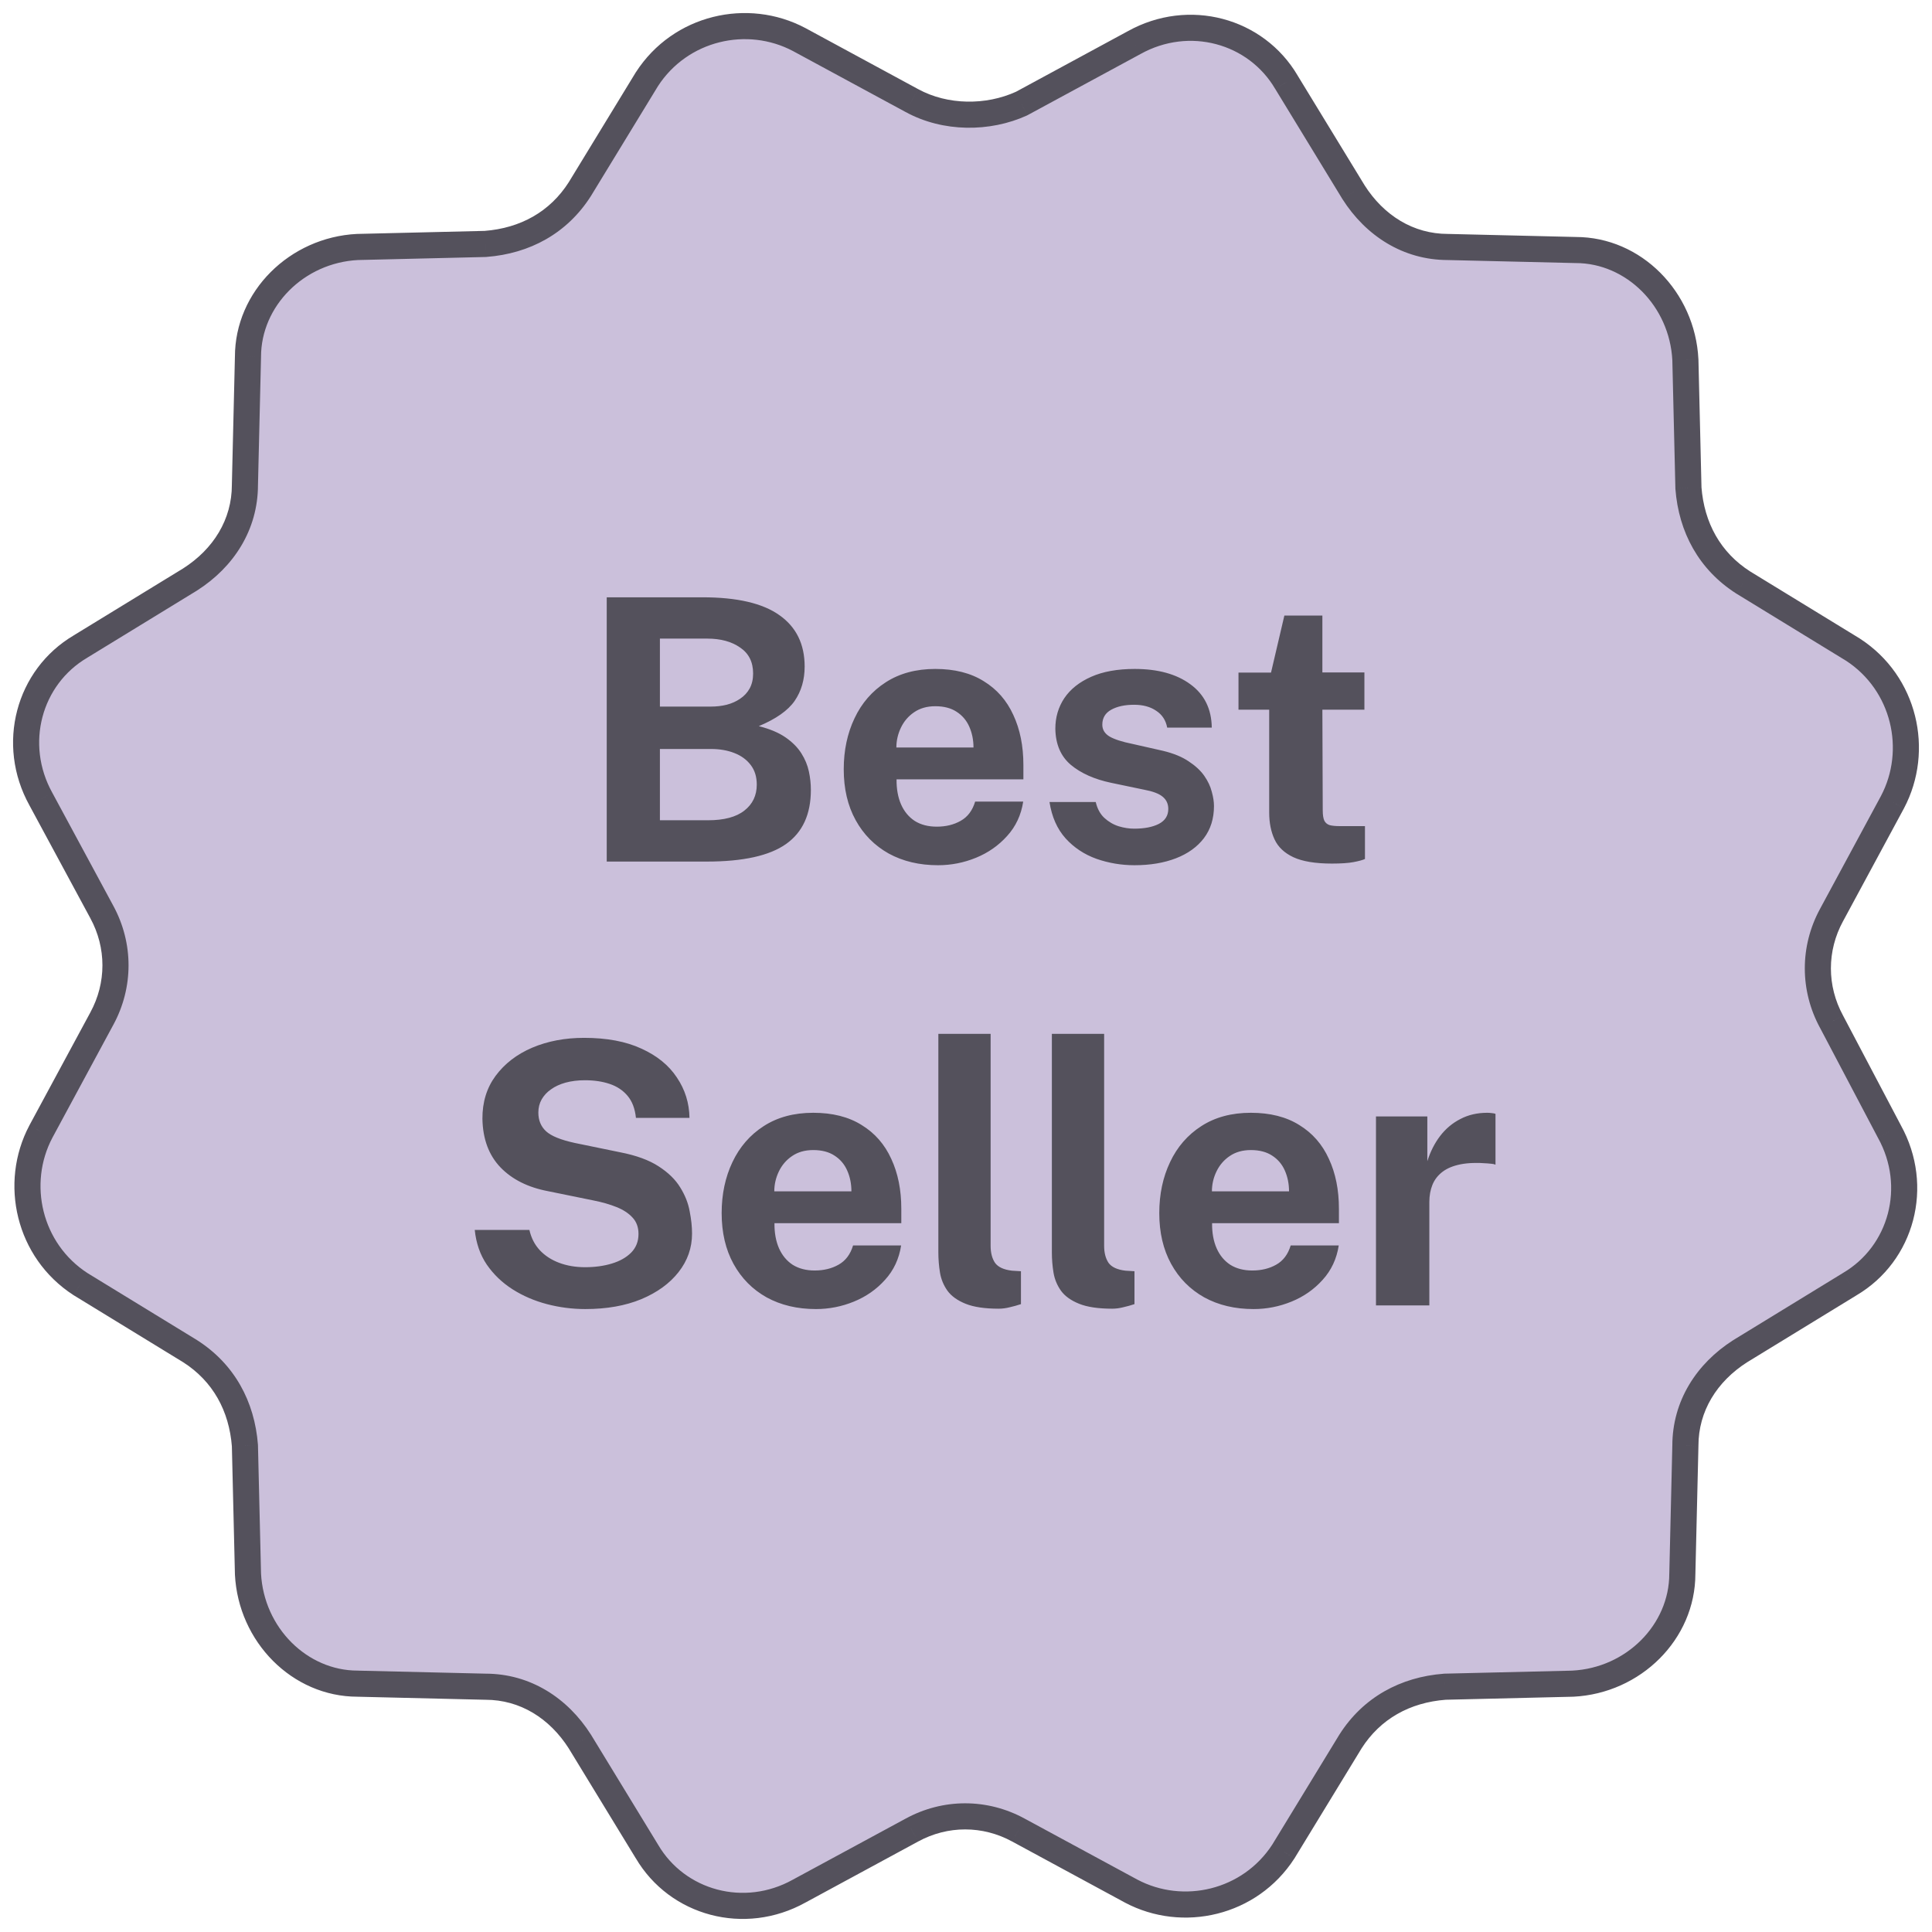 <svg width="74" height="74" viewBox="0 0 74 74" fill="none" xmlns="http://www.w3.org/2000/svg">
<path fill-rule="evenodd" clip-rule="evenodd" d="M70.153 35.046C69.453 36.331 69.453 37.85 70.153 39.136L72.369 43.342C73.536 45.444 72.836 48.015 70.853 49.183L66.654 51.754C65.371 52.571 64.554 53.856 64.554 55.375L64.437 60.282C64.437 62.502 62.571 64.371 60.238 64.488L55.339 64.605C53.823 64.722 52.54 65.423 51.723 66.708L49.157 70.914C47.874 72.9 45.308 73.485 43.325 72.433L39.009 70.096C37.726 69.395 36.209 69.395 34.926 70.096L30.61 72.433C28.511 73.601 25.945 72.9 24.778 70.914L22.212 66.708C21.396 65.423 20.113 64.605 18.596 64.605L13.697 64.488C11.481 64.488 9.614 62.619 9.498 60.282L9.381 55.375C9.265 53.856 8.565 52.571 7.282 51.754L3.082 49.183C1.099 47.898 0.516 45.328 1.566 43.342L3.899 39.019C4.599 37.733 4.599 36.215 3.899 34.929L1.566 30.607C0.4 28.504 1.099 25.933 3.082 24.765L7.282 22.195C8.565 21.377 9.381 20.092 9.381 18.573L9.498 13.666C9.498 11.446 11.364 9.577 13.697 9.46L18.596 9.343C20.113 9.226 21.396 8.525 22.212 7.24L24.778 3.034C26.061 1.048 28.628 0.464 30.61 1.515L34.926 3.852C36.209 4.553 37.842 4.553 39.126 3.969L43.441 1.632C45.541 0.464 48.107 1.165 49.274 3.151L51.84 7.357C52.656 8.642 53.939 9.46 55.456 9.46L60.355 9.577C62.571 9.577 64.437 11.446 64.554 13.783L64.671 18.69C64.787 20.208 65.487 21.494 66.77 22.311L70.969 24.882C72.952 26.167 73.536 28.737 72.486 30.723L70.153 35.046Z" fill="#CBC0DB"/>
<path d="M70.153 39.136L70.595 38.902L70.592 38.896L70.153 39.136ZM70.153 35.046L70.592 35.285L70.593 35.284L70.153 35.046ZM72.369 43.342L71.927 43.575L71.932 43.584L72.369 43.342ZM70.853 49.183L70.599 48.752L70.592 48.757L70.853 49.183ZM66.654 51.754L66.392 51.327L66.385 51.332L66.654 51.754ZM64.554 55.375L65.054 55.387V55.375H64.554ZM64.437 60.282L63.937 60.27V60.282H64.437ZM60.238 64.488L60.25 64.988L60.263 64.988L60.238 64.488ZM55.339 64.605L55.327 64.105L55.314 64.106L55.301 64.107L55.339 64.605ZM51.723 66.708L51.301 66.44L51.296 66.448L51.723 66.708ZM49.157 70.914L49.577 71.186L49.584 71.175L49.157 70.914ZM43.325 72.433L43.087 72.873L43.09 72.875L43.325 72.433ZM39.009 70.096L38.769 70.535L38.771 70.536L39.009 70.096ZM34.926 70.096L35.164 70.536L35.166 70.535L34.926 70.096ZM30.61 72.433L30.372 71.993L30.367 71.996L30.61 72.433ZM24.778 70.914L25.209 70.661L25.205 70.654L24.778 70.914ZM22.212 66.708L22.639 66.448L22.634 66.44L22.212 66.708ZM18.596 64.605L18.584 65.105H18.596V64.605ZM13.697 64.488L13.709 63.988H13.697V64.488ZM9.498 60.282L8.998 60.294L8.998 60.307L9.498 60.282ZM9.381 55.375L9.881 55.364L9.881 55.35L9.88 55.337L9.381 55.375ZM7.282 51.754L7.55 51.332L7.543 51.327L7.282 51.754ZM3.082 49.183L2.81 49.603L2.821 49.61L3.082 49.183ZM1.566 43.342L1.126 43.104L1.124 43.108L1.566 43.342ZM3.899 39.019L3.46 38.779L3.459 38.781L3.899 39.019ZM3.899 34.929L3.459 35.167L3.46 35.169L3.899 34.929ZM1.566 30.607L2.006 30.369L2.003 30.364L1.566 30.607ZM3.082 24.765L3.336 25.196L3.343 25.191L3.082 24.765ZM7.282 22.195L7.543 22.621L7.55 22.616L7.282 22.195ZM9.381 18.573L8.881 18.561V18.573H9.381ZM9.498 13.666L9.998 13.678V13.666H9.498ZM13.697 9.46L13.685 8.96L13.672 8.96L13.697 9.46ZM18.596 9.343L18.608 9.843L18.621 9.842L18.634 9.841L18.596 9.343ZM22.212 7.24L22.634 7.508L22.639 7.5L22.212 7.24ZM24.778 3.034L24.358 2.762L24.351 2.773L24.778 3.034ZM30.61 1.515L30.849 1.075L30.845 1.073L30.61 1.515ZM34.926 3.852L35.166 3.413L35.164 3.412L34.926 3.852ZM39.126 3.969L39.333 4.424L39.348 4.416L39.364 4.408L39.126 3.969ZM43.441 1.632L43.679 2.072L43.684 2.069L43.441 1.632ZM49.274 3.151L48.842 3.404L48.847 3.411L49.274 3.151ZM51.84 7.357L51.413 7.617L51.418 7.625L51.84 7.357ZM55.456 9.46L55.468 8.96H55.456V9.46ZM60.355 9.577L60.343 10.076H60.355V9.577ZM64.554 13.783L65.054 13.771L65.053 13.758L64.554 13.783ZM64.671 18.69L64.171 18.701L64.171 18.715L64.172 18.728L64.671 18.69ZM66.77 22.311L66.501 22.733L66.509 22.738L66.77 22.311ZM70.969 24.882L71.242 24.462L71.231 24.455L70.969 24.882ZM72.486 30.723L72.926 30.961L72.928 30.957L72.486 30.723ZM70.592 38.896C69.973 37.76 69.973 36.422 70.592 35.285L69.714 34.807C68.933 36.241 68.933 37.94 69.714 39.375L70.592 38.896ZM72.811 43.108L70.595 38.902L69.711 39.368L71.927 43.575L72.811 43.108ZM71.107 49.614C73.33 48.304 74.1 45.432 72.806 43.099L71.932 43.584C72.971 45.457 72.342 47.726 70.599 48.752L71.107 49.614ZM66.915 52.18L71.114 49.61L70.592 48.757L66.393 51.327L66.915 52.18ZM65.054 55.375C65.054 54.053 65.76 52.916 66.922 52.175L66.385 51.332C64.981 52.227 64.054 53.66 64.054 55.375H65.054ZM64.937 60.294L65.054 55.387L64.054 55.364L63.938 60.27L64.937 60.294ZM60.263 64.988C62.84 64.859 64.937 62.791 64.937 60.282H63.937C63.937 62.214 62.303 63.884 60.213 63.989L60.263 64.988ZM55.351 65.105L60.25 64.988L60.226 63.989L55.327 64.105L55.351 65.105ZM52.145 66.976C52.869 65.837 54.002 65.21 55.377 65.104L55.301 64.107C53.643 64.234 52.21 65.009 51.301 66.44L52.145 66.976ZM49.584 71.175L52.15 66.969L51.296 66.448L48.73 70.654L49.584 71.175ZM43.09 72.875C45.295 74.044 48.148 73.397 49.577 71.186L48.737 70.643C47.599 72.404 45.32 72.925 43.559 71.991L43.09 72.875ZM38.771 70.536L43.087 72.873L43.563 71.993L39.247 69.657L38.771 70.536ZM35.166 70.535C36.3 69.916 37.636 69.916 38.769 70.535L39.249 69.658C37.816 68.875 36.119 68.875 34.687 69.658L35.166 70.535ZM30.849 72.873L35.164 70.536L34.688 69.657L30.372 71.993L30.849 72.873ZM24.347 71.167C25.655 73.394 28.523 74.167 30.854 72.87L30.367 71.996C28.499 73.036 26.235 72.407 25.209 70.661L24.347 71.167ZM21.785 66.969L24.351 71.175L25.205 70.654L22.639 66.448L21.785 66.969ZM18.596 65.105C19.916 65.105 21.05 65.812 21.79 66.976L22.634 66.44C21.741 65.034 20.309 64.105 18.596 64.105V65.105ZM13.685 64.988L18.584 65.105L18.608 64.105L13.709 63.989L13.685 64.988ZM8.998 60.307C9.127 62.886 11.191 64.988 13.697 64.988V63.988C11.771 63.988 10.102 62.352 9.997 60.257L8.998 60.307ZM8.881 55.387L8.998 60.294L9.998 60.27L9.881 55.364L8.881 55.387ZM7.013 52.175C8.15 52.9 8.777 54.035 8.883 55.414L9.88 55.337C9.752 53.678 8.979 52.243 7.55 51.332L7.013 52.175ZM2.821 49.61L7.021 52.18L7.543 51.327L3.343 48.757L2.821 49.61ZM1.124 43.108C-0.043 45.315 0.603 48.172 2.81 49.603L3.354 48.764C1.596 47.624 1.075 45.34 2.008 43.575L1.124 43.108ZM3.459 38.781L1.126 43.104L2.006 43.579L4.339 39.256L3.459 38.781ZM3.46 35.169C4.078 36.305 4.078 37.643 3.46 38.779L4.338 39.258C5.119 37.824 5.119 36.125 4.338 34.69L3.46 35.169ZM1.126 30.844L3.459 35.167L4.339 34.692L2.006 30.369L1.126 30.844ZM2.829 24.334C0.605 25.644 -0.165 28.516 1.129 30.849L2.003 30.364C0.965 28.491 1.593 26.223 3.336 25.196L2.829 24.334ZM7.021 21.768L2.821 24.338L3.343 25.191L7.543 22.621L7.021 21.768ZM8.881 18.573C8.881 19.895 8.175 21.032 7.013 21.773L7.55 22.616C8.955 21.721 9.881 20.288 9.881 18.573H8.881ZM8.998 13.654L8.881 18.561L9.881 18.585L9.998 13.678L8.998 13.654ZM13.672 8.96C11.096 9.089 8.998 11.158 8.998 13.666H9.998C9.998 11.734 11.633 10.064 13.722 9.959L13.672 8.96ZM18.584 8.843L13.685 8.96L13.709 9.96L18.608 9.843L18.584 8.843ZM21.79 6.972C21.066 8.111 19.933 8.738 18.558 8.844L18.634 9.841C20.292 9.714 21.725 8.939 22.634 7.508L21.79 6.972ZM24.351 2.773L21.785 6.979L22.639 7.5L25.205 3.294L24.351 2.773ZM30.845 1.073C28.64 -0.096 25.787 0.551 24.358 2.763L25.198 3.305C26.336 1.544 28.615 1.023 30.376 1.957L30.845 1.073ZM35.164 3.412L30.849 1.075L30.372 1.955L34.688 4.291L35.164 3.412ZM38.918 3.513C37.767 4.038 36.3 4.033 35.166 3.413L34.687 4.29C36.118 5.073 37.918 5.068 39.333 4.424L38.918 3.513ZM43.203 1.192L38.888 3.529L39.364 4.408L43.679 2.072L43.203 1.192ZM49.705 2.897C48.397 0.671 45.529 -0.102 43.198 1.195L43.684 2.069C45.553 1.029 47.817 1.658 48.842 3.404L49.705 2.897ZM52.267 7.096L49.7 2.89L48.847 3.411L51.413 7.617L52.267 7.096ZM55.456 8.96C54.136 8.96 53.001 8.253 52.262 7.089L51.418 7.625C52.311 9.031 53.742 9.96 55.456 9.96V8.96ZM60.367 9.077L55.468 8.96L55.444 9.96L60.343 10.076L60.367 9.077ZM65.053 13.758C64.925 11.179 62.861 9.077 60.355 9.077V10.076C62.281 10.076 63.95 11.713 64.055 13.807L65.053 13.758ZM65.171 18.678L65.054 13.771L64.054 13.794L64.171 18.701L65.171 18.678ZM67.039 21.89C65.902 21.165 65.275 20.03 65.169 18.651L64.172 18.728C64.299 20.387 65.073 21.822 66.501 22.733L67.039 21.89ZM71.231 24.455L67.031 21.885L66.509 22.738L70.708 25.308L71.231 24.455ZM72.928 30.957C74.094 28.75 73.449 25.893 71.241 24.462L70.698 25.301C72.456 26.441 72.977 28.724 72.044 30.49L72.928 30.957ZM70.593 35.284L72.926 30.961L72.046 30.486L69.713 34.809L70.593 35.284Z" fill="#54515C"/>
<path d="M23.239 33V22.878H26.907C28.233 22.878 29.215 23.107 29.855 23.564C30.498 24.017 30.82 24.672 30.82 25.531C30.82 26.035 30.692 26.474 30.436 26.847C30.179 27.216 29.721 27.538 29.064 27.813C29.488 27.92 29.831 28.065 30.093 28.247C30.354 28.429 30.555 28.632 30.695 28.856C30.834 29.075 30.93 29.306 30.982 29.549C31.033 29.787 31.058 30.023 31.058 30.256C31.058 31.189 30.741 31.88 30.107 32.328C29.472 32.776 28.462 33 27.076 33H23.239ZM25.276 31.418H27.117C27.733 31.418 28.198 31.294 28.511 31.047C28.828 30.8 28.986 30.468 28.986 30.053C28.986 29.754 28.91 29.505 28.756 29.304C28.602 29.099 28.392 28.945 28.125 28.842C27.864 28.739 27.566 28.688 27.23 28.688H25.276V31.418ZM25.276 27.064H27.23C27.439 27.064 27.64 27.041 27.831 26.994C28.027 26.943 28.2 26.866 28.349 26.763C28.503 26.66 28.625 26.53 28.713 26.371C28.802 26.208 28.846 26.016 28.846 25.797C28.846 25.358 28.681 25.027 28.349 24.803C28.023 24.574 27.603 24.46 27.09 24.46H25.276V27.064ZM34.34 29.85C34.336 30.219 34.394 30.541 34.515 30.816C34.636 31.087 34.812 31.297 35.04 31.446C35.273 31.591 35.553 31.663 35.88 31.663C36.23 31.663 36.536 31.588 36.797 31.439C37.063 31.29 37.248 31.045 37.35 30.704H39.191C39.112 31.217 38.907 31.656 38.575 32.02C38.248 32.384 37.852 32.662 37.385 32.853C36.919 33.044 36.433 33.14 35.929 33.14C35.215 33.14 34.585 32.991 34.039 32.692C33.498 32.389 33.075 31.962 32.772 31.411C32.469 30.86 32.317 30.212 32.317 29.465C32.317 28.742 32.455 28.091 32.73 27.512C33.005 26.929 33.404 26.469 33.927 26.133C34.455 25.792 35.087 25.622 35.824 25.622C36.562 25.622 37.18 25.778 37.679 26.091C38.183 26.399 38.561 26.831 38.813 27.386C39.07 27.937 39.198 28.574 39.198 29.297V29.85H34.34ZM34.333 28.632H37.287C37.287 28.343 37.233 28.077 37.126 27.834C37.019 27.591 36.855 27.4 36.636 27.26C36.422 27.12 36.151 27.05 35.824 27.05C35.507 27.05 35.236 27.127 35.012 27.281C34.793 27.43 34.625 27.626 34.508 27.869C34.392 28.112 34.333 28.366 34.333 28.632ZM43.453 33.14C42.949 33.14 42.464 33.058 41.997 32.895C41.53 32.727 41.136 32.466 40.814 32.111C40.492 31.752 40.286 31.287 40.198 30.718H41.969C42.029 30.975 42.139 31.178 42.298 31.327C42.461 31.476 42.645 31.584 42.851 31.649C43.056 31.71 43.252 31.74 43.439 31.74C43.831 31.74 44.146 31.679 44.384 31.558C44.627 31.432 44.748 31.241 44.748 30.984C44.748 30.788 44.675 30.632 44.531 30.515C44.391 30.398 44.157 30.31 43.831 30.249L42.557 29.983C41.917 29.848 41.404 29.619 41.017 29.297C40.63 28.97 40.431 28.508 40.422 27.911C40.422 27.477 40.536 27.087 40.765 26.742C40.998 26.397 41.341 26.124 41.794 25.923C42.246 25.722 42.802 25.622 43.46 25.622C44.351 25.622 45.063 25.818 45.595 26.21C46.132 26.602 46.404 27.155 46.414 27.869H44.706C44.654 27.589 44.514 27.374 44.286 27.225C44.062 27.071 43.779 26.994 43.439 26.994C43.084 26.994 42.792 27.057 42.564 27.183C42.335 27.309 42.221 27.5 42.221 27.757C42.221 27.948 42.314 28.1 42.501 28.212C42.688 28.319 42.977 28.413 43.369 28.492L44.545 28.758C44.951 28.856 45.28 28.991 45.532 29.164C45.788 29.332 45.987 29.516 46.127 29.717C46.267 29.918 46.362 30.121 46.414 30.326C46.47 30.527 46.498 30.709 46.498 30.872C46.498 31.353 46.37 31.763 46.113 32.104C45.856 32.44 45.499 32.697 45.042 32.874C44.584 33.051 44.055 33.14 43.453 33.14ZM52.26 27.183H50.65L50.664 31.04C50.664 31.217 50.685 31.35 50.727 31.439C50.773 31.523 50.843 31.579 50.937 31.607C51.035 31.63 51.158 31.642 51.308 31.642H52.281V32.902C52.187 32.944 52.04 32.984 51.84 33.021C51.644 33.058 51.368 33.077 51.014 33.077C50.379 33.077 49.887 32.995 49.537 32.832C49.191 32.669 48.951 32.44 48.816 32.146C48.68 31.852 48.613 31.511 48.613 31.124V27.183H47.437V25.762H48.683L49.194 23.578H50.65V25.755H52.26V27.183ZM22.419 50.14C21.92 50.14 21.43 50.077 20.949 49.951C20.469 49.825 20.03 49.636 19.633 49.384C19.237 49.132 18.908 48.817 18.646 48.439C18.39 48.061 18.236 47.618 18.184 47.109H20.277C20.347 47.417 20.48 47.676 20.676 47.886C20.872 48.096 21.12 48.257 21.418 48.369C21.717 48.481 22.048 48.537 22.412 48.537C22.786 48.537 23.126 48.49 23.434 48.397C23.742 48.304 23.99 48.164 24.176 47.977C24.363 47.786 24.456 47.548 24.456 47.263C24.456 47.006 24.379 46.796 24.225 46.633C24.076 46.47 23.873 46.337 23.616 46.234C23.36 46.131 23.068 46.047 22.741 45.982L20.991 45.625C20.226 45.48 19.619 45.177 19.171 44.715C18.723 44.248 18.492 43.628 18.478 42.853C18.474 42.218 18.642 41.67 18.982 41.208C19.328 40.741 19.794 40.382 20.382 40.13C20.975 39.878 21.638 39.752 22.37 39.752C23.243 39.752 23.976 39.89 24.568 40.165C25.166 40.436 25.618 40.804 25.926 41.271C26.239 41.733 26.4 42.249 26.409 42.818H24.358C24.321 42.463 24.214 42.181 24.036 41.971C23.859 41.761 23.63 41.609 23.35 41.516C23.075 41.423 22.76 41.376 22.405 41.376C22.135 41.376 21.887 41.406 21.663 41.467C21.444 41.528 21.257 41.614 21.103 41.726C20.949 41.833 20.83 41.962 20.746 42.111C20.662 42.26 20.62 42.428 20.62 42.615C20.62 42.909 20.718 43.147 20.914 43.329C21.11 43.511 21.477 43.66 22.013 43.777L23.749 44.134C24.37 44.255 24.862 44.435 25.226 44.673C25.595 44.911 25.87 45.179 26.052 45.478C26.239 45.777 26.36 46.082 26.416 46.395C26.477 46.703 26.507 46.988 26.507 47.249C26.507 47.795 26.335 48.287 25.989 48.726C25.649 49.16 25.173 49.505 24.561 49.762C23.95 50.014 23.236 50.14 22.419 50.14ZM29.664 46.85C29.66 47.219 29.718 47.541 29.839 47.816C29.961 48.087 30.136 48.297 30.364 48.446C30.598 48.591 30.878 48.663 31.204 48.663C31.554 48.663 31.86 48.588 32.121 48.439C32.387 48.29 32.572 48.045 32.674 47.704H34.515C34.436 48.217 34.231 48.656 33.899 49.02C33.573 49.384 33.176 49.662 32.709 49.853C32.243 50.044 31.757 50.14 31.253 50.14C30.539 50.14 29.909 49.991 29.363 49.692C28.822 49.389 28.4 48.962 28.096 48.411C27.793 47.86 27.641 47.212 27.641 46.465C27.641 45.742 27.779 45.091 28.054 44.512C28.33 43.929 28.729 43.469 29.251 43.133C29.779 42.792 30.411 42.622 31.148 42.622C31.886 42.622 32.504 42.778 33.003 43.091C33.507 43.399 33.885 43.831 34.137 44.386C34.394 44.937 34.522 45.574 34.522 46.297V46.85H29.664ZM29.657 45.632H32.611C32.611 45.343 32.558 45.077 32.45 44.834C32.343 44.591 32.18 44.4 31.96 44.26C31.746 44.12 31.475 44.05 31.148 44.05C30.831 44.05 30.56 44.127 30.336 44.281C30.117 44.43 29.949 44.626 29.832 44.869C29.716 45.112 29.657 45.366 29.657 45.632ZM38.251 50.126C37.719 50.126 37.297 50.063 36.984 49.937C36.672 49.811 36.441 49.645 36.291 49.44C36.142 49.23 36.046 48.999 36.004 48.747C35.962 48.49 35.941 48.231 35.941 47.97V39.598H37.943V47.718C37.943 47.984 37.999 48.201 38.111 48.369C38.228 48.532 38.445 48.633 38.762 48.67L39.105 48.691V49.951C38.965 49.998 38.823 50.037 38.678 50.07C38.534 50.107 38.391 50.126 38.251 50.126ZM42.599 50.126C42.067 50.126 41.645 50.063 41.332 49.937C41.019 49.811 40.788 49.645 40.639 49.44C40.49 49.23 40.394 48.999 40.352 48.747C40.31 48.49 40.289 48.231 40.289 47.97V39.598H42.291V47.718C42.291 47.984 42.347 48.201 42.459 48.369C42.576 48.532 42.793 48.633 43.11 48.67L43.453 48.691V49.951C43.313 49.998 43.171 50.037 43.026 50.07C42.881 50.107 42.739 50.126 42.599 50.126ZM46.426 46.85C46.421 47.219 46.48 47.541 46.601 47.816C46.722 48.087 46.897 48.297 47.126 48.446C47.359 48.591 47.639 48.663 47.966 48.663C48.316 48.663 48.622 48.588 48.883 48.439C49.149 48.29 49.333 48.045 49.436 47.704H51.277C51.198 48.217 50.992 48.656 50.661 49.02C50.334 49.384 49.938 49.662 49.471 49.853C49.004 50.044 48.519 50.14 48.015 50.14C47.301 50.14 46.671 49.991 46.125 49.692C45.584 49.389 45.161 48.962 44.858 48.411C44.555 47.86 44.403 47.212 44.403 46.465C44.403 45.742 44.541 45.091 44.816 44.512C45.091 43.929 45.49 43.469 46.013 43.133C46.54 42.792 47.173 42.622 47.91 42.622C48.647 42.622 49.266 42.778 49.765 43.091C50.269 43.399 50.647 43.831 50.899 44.386C51.156 44.937 51.284 45.574 51.284 46.297V46.85H46.426ZM46.419 45.632H49.373C49.373 45.343 49.319 45.077 49.212 44.834C49.105 44.591 48.941 44.4 48.722 44.26C48.507 44.12 48.237 44.05 47.91 44.05C47.593 44.05 47.322 44.127 47.098 44.281C46.879 44.43 46.711 44.626 46.594 44.869C46.477 45.112 46.419 45.366 46.419 45.632ZM52.703 50V42.762H54.67V44.477C54.787 44.108 54.95 43.786 55.16 43.511C55.375 43.231 55.634 43.014 55.937 42.86C56.24 42.701 56.584 42.622 56.966 42.622C57.032 42.622 57.092 42.627 57.148 42.636C57.209 42.641 57.253 42.65 57.281 42.664V44.61C57.239 44.591 57.188 44.58 57.127 44.575C57.071 44.57 57.02 44.566 56.973 44.561C56.572 44.528 56.229 44.54 55.944 44.596C55.66 44.652 55.428 44.748 55.251 44.883C55.074 45.018 54.946 45.184 54.866 45.38C54.787 45.576 54.747 45.795 54.747 46.038V50H52.703Z" fill="#54515C"/>
</svg>
